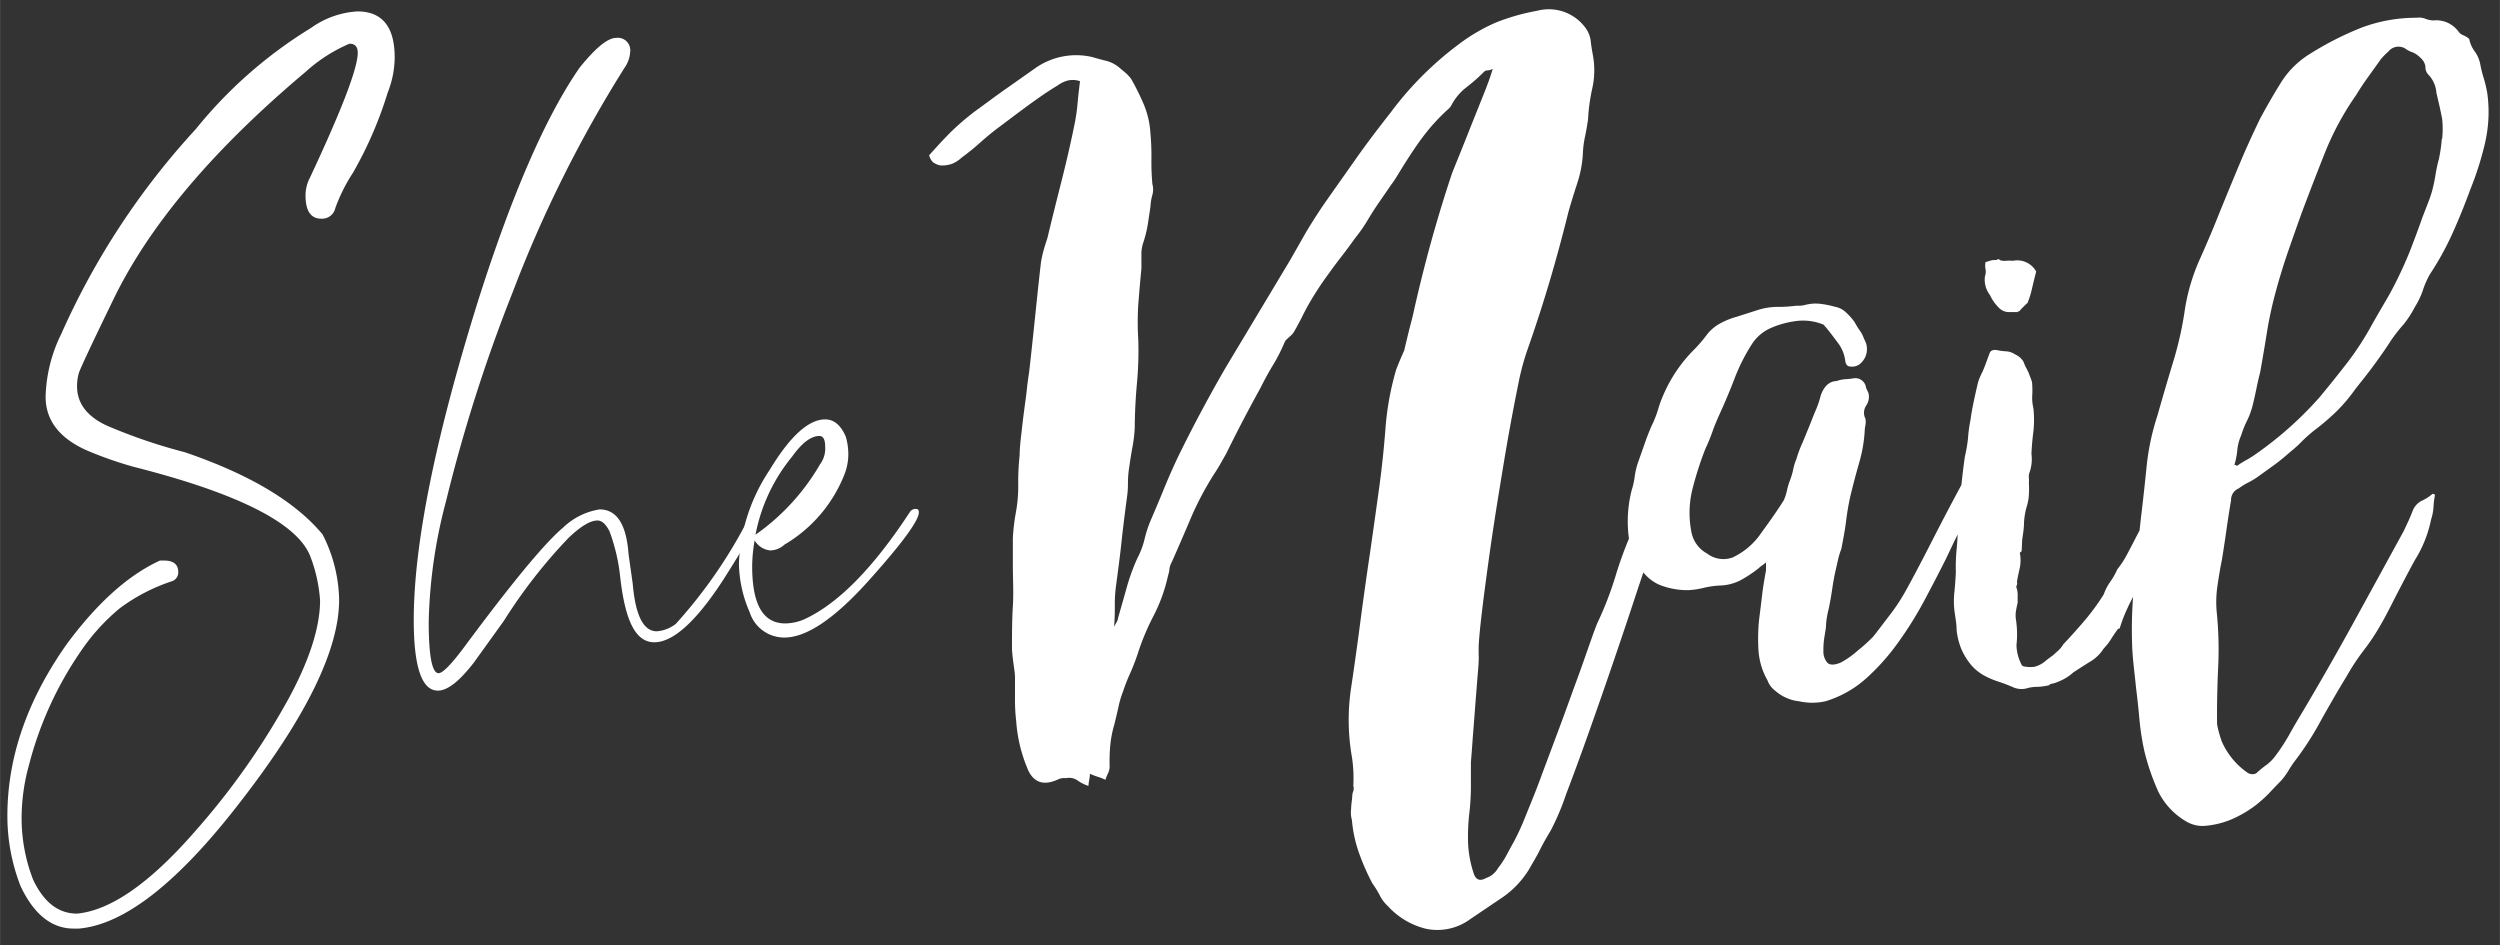 <svg id="圖層_2" data-name="圖層 2" xmlns="http://www.w3.org/2000/svg" width="81.9mm" height="30.96mm" viewBox="0 0 232.17 87.77">
  <rect x="0" y="0" width="232.17" height="87.77" fill="#333333" stroke="none"/>
  <defs>
    <style>
      .cls-1 {
        fill: #fff;
      }
    </style>
  </defs>
  <g>
    <path class="cls-1" d="M184.4,25a1.48,1.48,0,0,1,0-.66,4.21,4.21,0,0,0,.46-.14,1.71,1.71,0,0,1,.54-.05c.16-.1.27-.1.32,0a1.15,1.15,0,0,0,.57.07,4.85,4.85,0,0,1,.66,0,2,2,0,0,1,2.15,1c-.13.49-.25,1-.36,1.46a8.9,8.9,0,0,1-.44,1.45,7.77,7.77,0,0,0-.77.78.21.21,0,0,0-.17.07l-.9,0a1.28,1.28,0,0,1-.88-.46,3.67,3.67,0,0,1-.76-1.1,2.32,2.32,0,0,1-.48-1.74A1.43,1.43,0,0,0,184.4,25Zm46.4-11.77a29.6,29.6,0,0,1-1.36,4.31c-.51,1.39-1.05,2.74-1.64,4.05a27.16,27.16,0,0,1-2.12,3.86A7.89,7.89,0,0,0,225,27a7.52,7.52,0,0,1-.73,1.51,9.51,9.51,0,0,1-1.06,1.63A14,14,0,0,0,222,31.7c-.47.74-1,1.48-1.54,2.22s-1.13,1.47-1.71,2.2A15.18,15.18,0,0,1,217,38.2,22.4,22.4,0,0,1,214.89,40a13.22,13.22,0,0,0-1.12,1,11.68,11.68,0,0,1-1.11,1c-.46.41-.93.8-1.41,1.15s-1,.72-1.48,1.07a7.22,7.22,0,0,1-.93.57,6.07,6.07,0,0,0-.93.57,1.15,1.15,0,0,0-.71,1.1c-.16.92-.3,1.84-.43,2.76s-.27,1.84-.42,2.76c-.15.76-.29,1.56-.41,2.4a10.29,10.29,0,0,0-.08,2.4A34.18,34.18,0,0,1,206,62c-.08,1.74-.12,3.48-.1,5.23a6.33,6.33,0,0,0,.17.78c.07.25.15.51.24.79a6.91,6.91,0,0,0,2.47,3,.9.9,0,0,0,.4.1.57.57,0,0,0,.42-.14,9.24,9.24,0,0,1,.9-.73,3.94,3.94,0,0,0,.81-.82,17.72,17.72,0,0,0,1.25-1.9c.35-.64.74-1.3,1.16-2q2.5-4.2,4.84-8.46t4.69-8.56l.41-.88q.22-.48.42-1a1.73,1.73,0,0,1,.82-.9,3.86,3.86,0,0,0,1-.64.32.32,0,0,1,.24.09,7.39,7.39,0,0,0-.14,1.14,4.43,4.43,0,0,1-.22,1.13,11.29,11.29,0,0,1-1.5,3.77c-.55,1-1.07,2-1.59,3s-1,2-1.58,3a19.75,19.75,0,0,1-1.6,2.41,21,21,0,0,0-1.59,2.42c-.84,1.37-1.61,2.72-2.33,4A28.31,28.31,0,0,1,213,70.84c-.18.26-.36.54-.53.83a6.89,6.89,0,0,1-.62.83c-.4.41-.78.8-1.12,1.17a13,13,0,0,1-1.2,1.08,10.74,10.74,0,0,1-2.32,1.36,8,8,0,0,1-2.61.6,3,3,0,0,1-1.55-.41,6.61,6.61,0,0,1-2.59-2.74,21.49,21.49,0,0,1-1.3-3.75,23.5,23.5,0,0,1-.47-3c-.09-1-.19-1.94-.31-2.88-.07-.71-.15-1.39-.22-2.05s-.13-1.32-.15-2a41,41,0,0,1,.09-4.45c-.18.35-.37.71-.53,1.07a13.62,13.62,0,0,0-.71,1.85l-.17.07c-.23.31-.44.62-.62.91a5.25,5.25,0,0,1-.7.9,3.69,3.69,0,0,1-1.24,1.21c-.54.33-1.06.67-1.57,1a4.46,4.46,0,0,1-.93.65,4.85,4.85,0,0,1-1,.4.45.45,0,0,0-.34.15,5.47,5.47,0,0,1-1.11.15,3.44,3.44,0,0,0-1,.15,1.92,1.92,0,0,1-1.3-.15c-.43-.18-.84-.34-1.24-.47a7.82,7.82,0,0,1-1.16-.47,4.43,4.43,0,0,1-1.42-1.09,6.25,6.25,0,0,1-.91-1.48,6.35,6.35,0,0,1-.44-1.78c0-.57-.12-1.16-.2-1.77a7.74,7.74,0,0,1,0-1.8c.06-.59.1-1.19.13-1.79a16.83,16.83,0,0,1,.06-2c.05-.49.08-1,.11-1.5-.16.33-.34.67-.49,1-.27.56-.47,1-.59,1.24-.61,1.22-1.28,2.51-2,3.86a34.27,34.27,0,0,1-2.45,3.93,20.37,20.37,0,0,1-3,3.36,10,10,0,0,1-3.75,2.1,5.66,5.66,0,0,1-2.45,0,4,4,0,0,1-2.24-1,2,2,0,0,1-.69-.94,6.45,6.45,0,0,1-.84-2.78,17.61,17.61,0,0,1,.06-2.9c.1-.76.19-1.52.28-2.28s.22-1.51.36-2.27l0-.73a4,4,0,0,1-.34.27,2,2,0,0,0-.34.27,11.84,11.84,0,0,1-1.65,1.1,4.45,4.45,0,0,1-2,.51,8.47,8.47,0,0,0-1.44.21,7.69,7.69,0,0,1-1.45.22,7.13,7.13,0,0,1-2.59-.46,3.9,3.9,0,0,1-1.58-1.19c-.17.5-.34,1-.53,1.57q-1,3.06-2.21,6.6t-2.35,6.75q-1.14,3.21-2.08,5.66A23.2,23.2,0,0,1,144,77.16c-.35.58-.7,1.18-1,1.79s-.67,1.2-1,1.79a8.64,8.64,0,0,1-2.42,2.57l-3.05,2.06a5.14,5.14,0,0,1-4.09.89,7,7,0,0,1-3.54-2.1,3.49,3.49,0,0,1-.76-1,8.11,8.11,0,0,0-.68-1.1,21.2,21.2,0,0,1-1.25-2.84,12.22,12.22,0,0,1-.66-3.06,2.53,2.53,0,0,1-.07-1.07c0-.38.08-.76.1-1.14a1.37,1.37,0,0,1,.1-.48.82.82,0,0,0,0-.49,13.14,13.14,0,0,0-.12-2.62,20,20,0,0,1-.08-6.51q.49-3.28.91-6.54.39-2.92.83-5.89c.29-2,.56-3.94.83-5.89s.46-3.72.61-5.65a26.43,26.43,0,0,1,1-5.55c.12-.32.25-.63.37-.92s.25-.58.37-.84c.14-.6.28-1.16.41-1.7s.28-1.08.41-1.62q.75-3.39,1.65-6.66t2-6.56c.5-1.23,1-2.47,1.5-3.73s1-2.5,1.49-3.73c.13-.32.25-.65.38-1s.26-.74.39-1.17a1.18,1.18,0,0,1-.5.14.42.42,0,0,0-.33.15,16.85,16.85,0,0,1-1.63,1.43,5.08,5.08,0,0,0-1.4,1.69,1.19,1.19,0,0,1-.26.31,18.3,18.3,0,0,0-2.42,2.66c-.7.94-1.38,2-2,3-.29.48-.6,1-.93,1.43l-.92,1.34c-.41.58-.8,1.18-1.16,1.78a13.8,13.8,0,0,1-1.23,1.78c-.41.58-.82,1.13-1.23,1.66s-.82,1.07-1.23,1.65a28.83,28.83,0,0,0-1.86,2.85q-.36.64-.63,1.2c-.19.37-.4.77-.64,1.19-.06.11-.12.2-.17.28a2.1,2.1,0,0,1-.26.27l-.3.27a1,1,0,0,0-.22.28,16,16,0,0,1-1.09,2.15c-.42.69-.81,1.41-1.18,2.15q-1.71,3.1-3.16,6.06l-.54.95c-.18.32-.36.61-.54.88A28.64,28.64,0,0,0,110.64,48c-.59,1.39-1.19,2.78-1.8,4.16a2,2,0,0,0-.24.68c0,.25-.1.5-.16.77a15.34,15.34,0,0,1-1.33,3.62,22.41,22.41,0,0,0-1.49,3.6c-.2.59-.42,1.15-.66,1.69a15.87,15.87,0,0,0-.66,1.68,9.46,9.46,0,0,0-.44,1.49c-.11.51-.23,1-.37,1.58a10.08,10.08,0,0,0-.38,1.94,16,16,0,0,0-.06,2,1.57,1.57,0,0,1-.15.61,4.17,4.17,0,0,0-.24.6,5.79,5.79,0,0,0-.72-.28,6.18,6.18,0,0,1-.72-.28,4.41,4.41,0,0,1-.08.65,3.93,3.93,0,0,0-.06.48,3.74,3.74,0,0,1-1-.5A1.36,1.36,0,0,0,99,72.27a1.34,1.34,0,0,0-.75.12c-1.39.64-2.36.26-2.88-1.13a13.85,13.85,0,0,1-1-4.3,16.37,16.37,0,0,1-.11-2c0-.65,0-1.31,0-2,0-.44-.08-.88-.14-1.32s-.11-.88-.14-1.31c0-1.37,0-2.7.08-4s0-2.61,0-3.93c0-.81,0-1.62,0-2.41a18.27,18.27,0,0,1,.28-2.39,13.53,13.53,0,0,0,.22-2.61,22.51,22.51,0,0,1,.13-2.69c0-.76.11-1.55.2-2.37s.19-1.59.29-2.35c.07-.49.14-1,.19-1.51s.13-1,.21-1.58c.19-1.68.37-3.36.54-5s.35-3.39.55-5.12a10.25,10.25,0,0,1,.26-1.17c.1-.35.21-.71.34-1.09q.62-2.58,1.29-5.21t1.2-5.22a17,17,0,0,0,.31-2.07c.06-.67.14-1.37.23-2.07a2.06,2.06,0,0,0-1.14-.06,2.77,2.77,0,0,0-.93.45c-1,.6-1.87,1.22-2.75,1.86s-1.77,1.32-2.68,2c-.62.46-1.2.94-1.75,1.43a21.17,21.17,0,0,1-1.75,1.42,2.87,2.87,0,0,1-.88.57,2.74,2.74,0,0,1-1.12.15,1.9,1.9,0,0,1-.64-.28,1.27,1.27,0,0,1-.37-.67l.91-1c.31-.34.65-.69,1-1.05a24.66,24.66,0,0,1,2.31-2c1-.72,1.91-1.41,2.85-2.07s1.88-1.32,2.84-2a6.6,6.6,0,0,1,5.2-1c.43.13.86.24,1.29.35a3.06,3.06,0,0,1,1.2.59l.62.52a3.47,3.47,0,0,1,.55.6,23,23,0,0,1,1.18,2.39,8.21,8.21,0,0,1,.6,2.69,22.66,22.66,0,0,1,.09,2.34,22.36,22.36,0,0,0,.09,2.33,1.9,1.9,0,0,1,0,1,4.87,4.87,0,0,0-.18,1.09c-.09.6-.17,1.15-.25,1.67a11,11,0,0,1-.41,1.65,3.35,3.35,0,0,0-.18,1.18c0,.41,0,.83,0,1.26-.11,1.09-.2,2.19-.29,3.3a26.18,26.18,0,0,0,0,3.31,32.82,32.82,0,0,1-.13,4.09c-.12,1.35-.19,2.71-.2,4.08a13,13,0,0,1-.22,1.83c-.11.62-.21,1.23-.29,1.82a9.33,9.33,0,0,0-.12,1.51,9.33,9.33,0,0,1-.12,1.51c-.17,1.3-.34,2.61-.48,3.94s-.32,2.64-.49,3.94a12.32,12.32,0,0,0-.13,1.83c0,.63,0,1.33-.07,2.09l.27-.48a.79.79,0,0,0,.1-.32c.26-.92.53-1.84.79-2.78a18.92,18.92,0,0,1,1-2.77,7.54,7.54,0,0,0,.67-1.77,11.08,11.08,0,0,1,.58-1.77c.43-1,.85-2,1.26-3s.85-2,1.33-3q2-4.08,4.34-8.13l3-5,3-5,1.43-2.51c.48-.82,1-1.62,1.52-2.41,1.06-1.53,2.11-3,3.17-4.51s2.14-2.91,3.25-4.33a30.77,30.77,0,0,1,6.2-6.23,16.74,16.74,0,0,1,3.58-2.11A19.87,19.87,0,0,1,142.76,1a4.22,4.22,0,0,1,4.5,1.61,2.59,2.59,0,0,1,.47,1.21c.05.47.13.92.21,1.36a7.7,7.7,0,0,1-.06,3,17.09,17.09,0,0,0-.4,2.92c-.08.54-.17,1.07-.28,1.58a9.09,9.09,0,0,0-.2,1.59,10.47,10.47,0,0,1-.51,2.71c-.29.89-.57,1.79-.83,2.7q-.82,3.32-1.76,6.49t-2.08,6.4a23.34,23.34,0,0,0-.82,3.11c-.28,1.38-.58,2.93-.89,4.66s-.61,3.58-.93,5.55-.61,3.86-.86,5.65-.47,3.43-.66,5-.3,2.69-.34,3.5c0,.27,0,.52,0,.74a4.73,4.73,0,0,1,0,.65c0,.27-.06.86-.13,1.75s-.15,1.88-.23,2.94-.16,2-.23,3-.12,1.49-.13,1.71q0,1.23,0,2.46a22.43,22.43,0,0,1-.16,2.36,18.88,18.88,0,0,0-.1,2.69,10.36,10.36,0,0,0,.48,2.65c.19.71.58.9,1.2.55a2,2,0,0,0,1.11-.93,8.47,8.47,0,0,0,.76-1.15c.21-.39.43-.81.67-1.23a22.22,22.22,0,0,0,1.15-2.52c.47-1.15,1-2.43,1.51-3.85l1.65-4.41c.57-1.53,1.09-3,1.57-4.3s.89-2.5,1.24-3.49.58-1.62.71-1.89a32,32,0,0,0,1.65-4.29,34.62,34.62,0,0,1,1.24-3.45,11.67,11.67,0,0,1,.26-4.53,6.76,6.76,0,0,0,.27-1.22,7.63,7.63,0,0,1,.27-1.21l.85-2.41c.19-.48.39-1,.61-1.44a10.52,10.52,0,0,0,.52-1.45,13.51,13.51,0,0,1,3.13-5.16A13.46,13.46,0,0,0,158.58,31a4,4,0,0,1,1.24-1,7.28,7.28,0,0,1,1.46-.58l2-.64a6.27,6.27,0,0,1,1.77-.28,11.93,11.93,0,0,0,1.77-.11,2.55,2.55,0,0,0,.74-.05,4,4,0,0,1,1.44-.13,9.25,9.25,0,0,1,1.41.28,2,2,0,0,1,1,.5,5.88,5.88,0,0,1,.81.9,9,9,0,0,0,.49.8,2.89,2.89,0,0,1,.41.8,1.78,1.78,0,0,1-.44,2.35,1.15,1.15,0,0,1-.83.2c-.22,0-.38-.1-.47-.43a3.48,3.48,0,0,0-.65-1.71c-.36-.48-.74-1-1.15-1.49l-.23-.26a5,5,0,0,0-2.77-.3,8.44,8.44,0,0,0-2.16.63,4,4,0,0,0-1.71,1.46,17.46,17.46,0,0,0-1.63,3.23c-.44,1.15-.91,2.26-1.4,3.33-.24.53-.46,1.06-.65,1.6a16.85,16.85,0,0,1-.66,1.6,31.84,31.84,0,0,0-1.21,3.79,9.2,9.2,0,0,0-.08,3.92,2.87,2.87,0,0,0,1.46,2,2.49,2.49,0,0,0,2.35.37,6.58,6.58,0,0,0,2.7-2.32q1.28-1.74,2.07-3a4.64,4.64,0,0,0,.29-.89,6.33,6.33,0,0,1,.3-1,6.42,6.42,0,0,0,.29-1,4.42,4.42,0,0,1,.29-.93,10.47,10.47,0,0,1,.53-1.44c.21-.48.41-1,.6-1.45s.39-1,.61-1.52a9.19,9.19,0,0,0,.53-1.53c.31-.85.8-1.29,1.46-1.31a3,3,0,0,1,.78-.17,7.37,7.37,0,0,0,.78-.08,1,1,0,0,1,1.18.88l.23.5a1.48,1.48,0,0,1-.23,1.17,1.19,1.19,0,0,0-.06,1.19,1.57,1.57,0,0,1,0,.61,3.78,3.78,0,0,0-.07.61,13.27,13.27,0,0,1-.51,2.88c-.3,1.05-.55,2-.76,2.86s-.37,1.84-.46,2.6S171.19,50,171,51a6.17,6.17,0,0,0-.29.93q-.1.44-.21.93c-.14.59-.25,1.2-.34,1.82s-.2,1.26-.34,1.91c-.07.27-.12.52-.16.76a6.43,6.43,0,0,0-.08.78c0,.16-.06.47-.13.93a7.18,7.18,0,0,0-.11,1.39,1.58,1.58,0,0,0,.35,1.08c.23.25.65.26,1.27,0a8.25,8.25,0,0,0,1.57-1.11,15,15,0,0,0,1.41-1.27c.47-.58,1-1.3,1.67-2.17a17.8,17.8,0,0,0,1.5-2.34c.73-1.32,1.55-2.9,2.49-4.74s1.77-3.41,2.49-4.74a1.11,1.11,0,0,0,.07-.16c.09-.87.19-1.73.32-2.6a14.07,14.07,0,0,0,.29-1.7A12.74,12.74,0,0,1,183,39c.08-.59.18-1.14.29-1.66s.23-1.06.37-1.66.37-.94.56-1.4.37-1,.56-1.48c.07-.22.27-.32.59-.3a6.61,6.61,0,0,0,.94.13,1.58,1.58,0,0,1,.84.29,1.67,1.67,0,0,1,.78.69,4,4,0,0,0,.3.67,4,4,0,0,1,.29.67,3.18,3.18,0,0,1,.14.37,1.14,1.14,0,0,1,.07.38,8.17,8.17,0,0,1,0,1.1,4.27,4.27,0,0,0,.11,1.11,9.76,9.76,0,0,1,0,2.17q-.13,1-.18,2.07a3.74,3.74,0,0,1-.17,1.71,1,1,0,0,0-.07.49,2.68,2.68,0,0,1,0,.49,9.13,9.13,0,0,1,0,1.15,4.55,4.55,0,0,1-.22,1.13,6.66,6.66,0,0,0-.23,1.42c0,.46-.08,1-.17,1.59l-.05,1.06-.17.15a3.58,3.58,0,0,1,0,1.39c-.1.43-.19.87-.27,1.3a.38.38,0,0,1,0,.29.63.63,0,0,0-.06.2,2.06,2.06,0,0,1,.13.78l0,.69c-.07.27-.12.53-.16.77a2.55,2.55,0,0,0,0,.78,9,9,0,0,1,.05,2.37,4.08,4.08,0,0,0,.48,1.83c.05.11.18.17.4.18a2.72,2.72,0,0,0,.82,0,2.51,2.51,0,0,0,.88-.44c.25-.21.52-.41.81-.62l.51-.46a2.37,2.37,0,0,0,.44-.55c.69-.73,1.35-1.47,2-2.23a20.94,20.94,0,0,0,1.76-2.41A4.89,4.89,0,0,1,196,54a6.2,6.2,0,0,0,.63-1.12,8.25,8.25,0,0,0,.75-1.1c.21-.37.43-.8.68-1.28s.43-.84.64-1.23c.05-.42.09-.84.14-1.26.19-1.57.36-3.15.52-4.72a22.27,22.27,0,0,1,1-4.69q.71-2.51,1.44-4.92a32.57,32.57,0,0,0,1.12-5A18.38,18.38,0,0,1,204.33,24q1-2.23,1.92-4.56c.57-1.39,1.15-2.8,1.74-4.21s1.23-2.81,1.9-4.2c.6-1.11,1.24-2.23,1.93-3.34A8.29,8.29,0,0,1,214.53,5a29.22,29.22,0,0,1,4.75-2.42,14.4,14.4,0,0,1,5.15-.93,1.56,1.56,0,0,1,.78.08,2.4,2.4,0,0,0,.77.17A2.56,2.56,0,0,1,228.37,3a.94.94,0,0,0,.28.22l.28.13a2.08,2.08,0,0,1,.39.27,2.82,2.82,0,0,0,.52,1.17A3,3,0,0,1,230.35,6a10.38,10.38,0,0,0,.34,1.33A13,13,0,0,1,231,8.69,12.7,12.7,0,0,1,230.8,13.21Zm-4-.32a8.49,8.49,0,0,0,0-1.89c-.09-.44-.17-.85-.26-1.24l-.27-1.16a2.69,2.69,0,0,0-.73-1.67,1,1,0,0,1-.29-.75,1.22,1.22,0,0,0-.3-.67,3.1,3.1,0,0,0-.47-.43,1.67,1.67,0,0,0-.51-.27,2.33,2.33,0,0,1-.52-.27,1.2,1.2,0,0,0-1.65.24,6,6,0,0,0-.69.7l-1.19,1.66c-.38.53-.75,1.08-1.1,1.66a26.51,26.51,0,0,0-2.89,5.33q-1.12,2.82-2.17,5.62-.66,1.84-1.29,3.66c-.41,1.2-.79,2.43-1.12,3.66a35.34,35.34,0,0,0-.81,3.72c-.2,1.25-.41,2.49-.63,3.73-.14.54-.26,1.08-.37,1.62s-.23,1.08-.37,1.62a7.37,7.37,0,0,1-.52,1.36,8.63,8.63,0,0,0-.51,1.29,4.39,4.39,0,0,0-.36,1.37,7.07,7.07,0,0,1-.27,1.37.38.38,0,0,1,.24.1,7.78,7.78,0,0,1,.84-.53,9,9,0,0,0,.85-.53,33.47,33.47,0,0,0,6-5.34c.87-1.05,1.73-2.12,2.58-3.22a27.37,27.37,0,0,0,2.26-3.49c.42-.74.84-1.47,1.26-2.18s.81-1.45,1.17-2.19.81-1.72,1.15-2.6.68-1.78,1-2.69.78-1.93,1-2.73a14.78,14.78,0,0,0,.32-1.5,14.78,14.78,0,0,1,.32-1.5A13.38,13.38,0,0,0,226.77,12.89Z"/>
    <path class="cls-1" d="M7.31,86.24H6.84q-3.07,0-4.93-3.93A17.86,17.86,0,0,1,.68,75.77q0-8.17,5.55-16,4.23-5.7,8.62-7.71h.39c.87,0,1.31.36,1.31,1.08a.86.86,0,0,1-.62.85,17.08,17.08,0,0,0-4.81,2.5,19,19,0,0,0-3.66,4.05A33.24,33.24,0,0,0,2.68,71.07,18.48,18.48,0,0,0,2,75.92,15.81,15.81,0,0,0,3.07,81.7c1,2.1,2.34,3.15,4.08,3.15q4.69-.45,10.94-7.62a67.9,67.9,0,0,0,8.78-12.48c1.9-3.54,2.85-6.55,2.85-9a14.11,14.11,0,0,0-.85-3.93q-1.62-4.7-16.48-8.47A35.5,35.5,0,0,1,8.46,42q-4.23-1.7-4.23-5.16A13.91,13.91,0,0,1,5.69,31,69.94,69.94,0,0,1,18.17,12a41.71,41.71,0,0,1,10.7-9.4,8.23,8.23,0,0,1,4.32-1.54q3.47,0,3.46,4.32A9,9,0,0,1,36,8.6a36.27,36.27,0,0,1-3.24,7.47,15.83,15.83,0,0,0-1.62,3.24,1.26,1.26,0,0,1-1.31,1c-1,0-1.46-.77-1.46-2.16a3.51,3.51,0,0,1,.39-1.61q4.45-9.48,4.46-11.63c0-.57-.25-.85-.77-.85a14.5,14.5,0,0,0-4.08,2.62Q15.54,17.47,10.54,27.78,7.47,34.1,7.31,34.67a4.4,4.4,0,0,0-.16,1.2c0,1.59.93,2.81,2.77,3.66A50.4,50.4,0,0,0,17.16,42q9,3.07,12.79,7.63a13.79,13.79,0,0,1,1.54,6.08q0,7-9.32,18.95Q13.62,85.7,7.31,86.24Z"/>
    <path class="cls-1" d="M40.66,64.14c-1.49,0-2.24-2.19-2.24-6.55q0-10.56,6-29.73,4.7-14.79,9.4-21.57,2.23-2.77,3.39-2.77a1.16,1.16,0,0,1,1.31,1.31A2.84,2.84,0,0,1,58,6.29a117.53,117.53,0,0,0-10.4,20.87A147.57,147.57,0,0,0,41.43,46.5a47.19,47.19,0,0,0-1.62,11.24c0,3.19.31,4.78.92,4.78.36,0,1.11-.75,2.24-2.24Q49.75,51.12,52.29,49a6.31,6.31,0,0,1,3.39-1.69c1.59,0,2.49,1.38,2.69,4.16l.39,2.77c.25,2.93,1,4.39,2.23,4.39a3.27,3.27,0,0,0,1.77-.69,45.31,45.31,0,0,0,6.86-10c.2-.35.41-.54.61-.54s.26.11.31.31q0,.85-3.39,6.16c-2.51,3.86-4.65,5.78-6.39,5.78s-2.7-2-3.16-6a17.35,17.35,0,0,0-1-4.31c-.34-.67-.71-1-1.12-1-.67,0-1.56.54-2.69,1.62a48.26,48.26,0,0,0-6,7.7l-2.77,3.85Q42,64.14,40.66,64.14Z"/>
    <path class="cls-1" d="M72.85,59.21a3.36,3.36,0,0,1-3.23-2.35,11.64,11.64,0,0,1-1-4.59,16.92,16.92,0,0,1,2.85-8.62c1.89-3.13,3.62-4.7,5.16-4.7q1.23,0,1.92,1.62a5.85,5.85,0,0,1,.23,1.61,5.11,5.11,0,0,1-.38,1.93,13.14,13.14,0,0,1-5.55,6.47,2,2,0,0,1-1.31.54,1.89,1.89,0,0,1-1.46-.93,14.33,14.33,0,0,0-.23,2.39c0,3.55,1,5.32,3.08,5.32a4.58,4.58,0,0,0,1.77-.39q4.69-2.16,9.78-9.93a.62.62,0,0,1,.62-.31c.15,0,.23.1.23.31q0,1.16-4.7,6.39T72.85,59.21Zm-2.69-9.55a20.56,20.56,0,0,0,6-6.55,2.43,2.43,0,0,0,.47-1.62c0-.67-.18-1-.54-1-.77,0-1.62.64-2.54,1.93A16.17,16.17,0,0,0,70.16,49.66Z"/>
  </g>
</svg>
